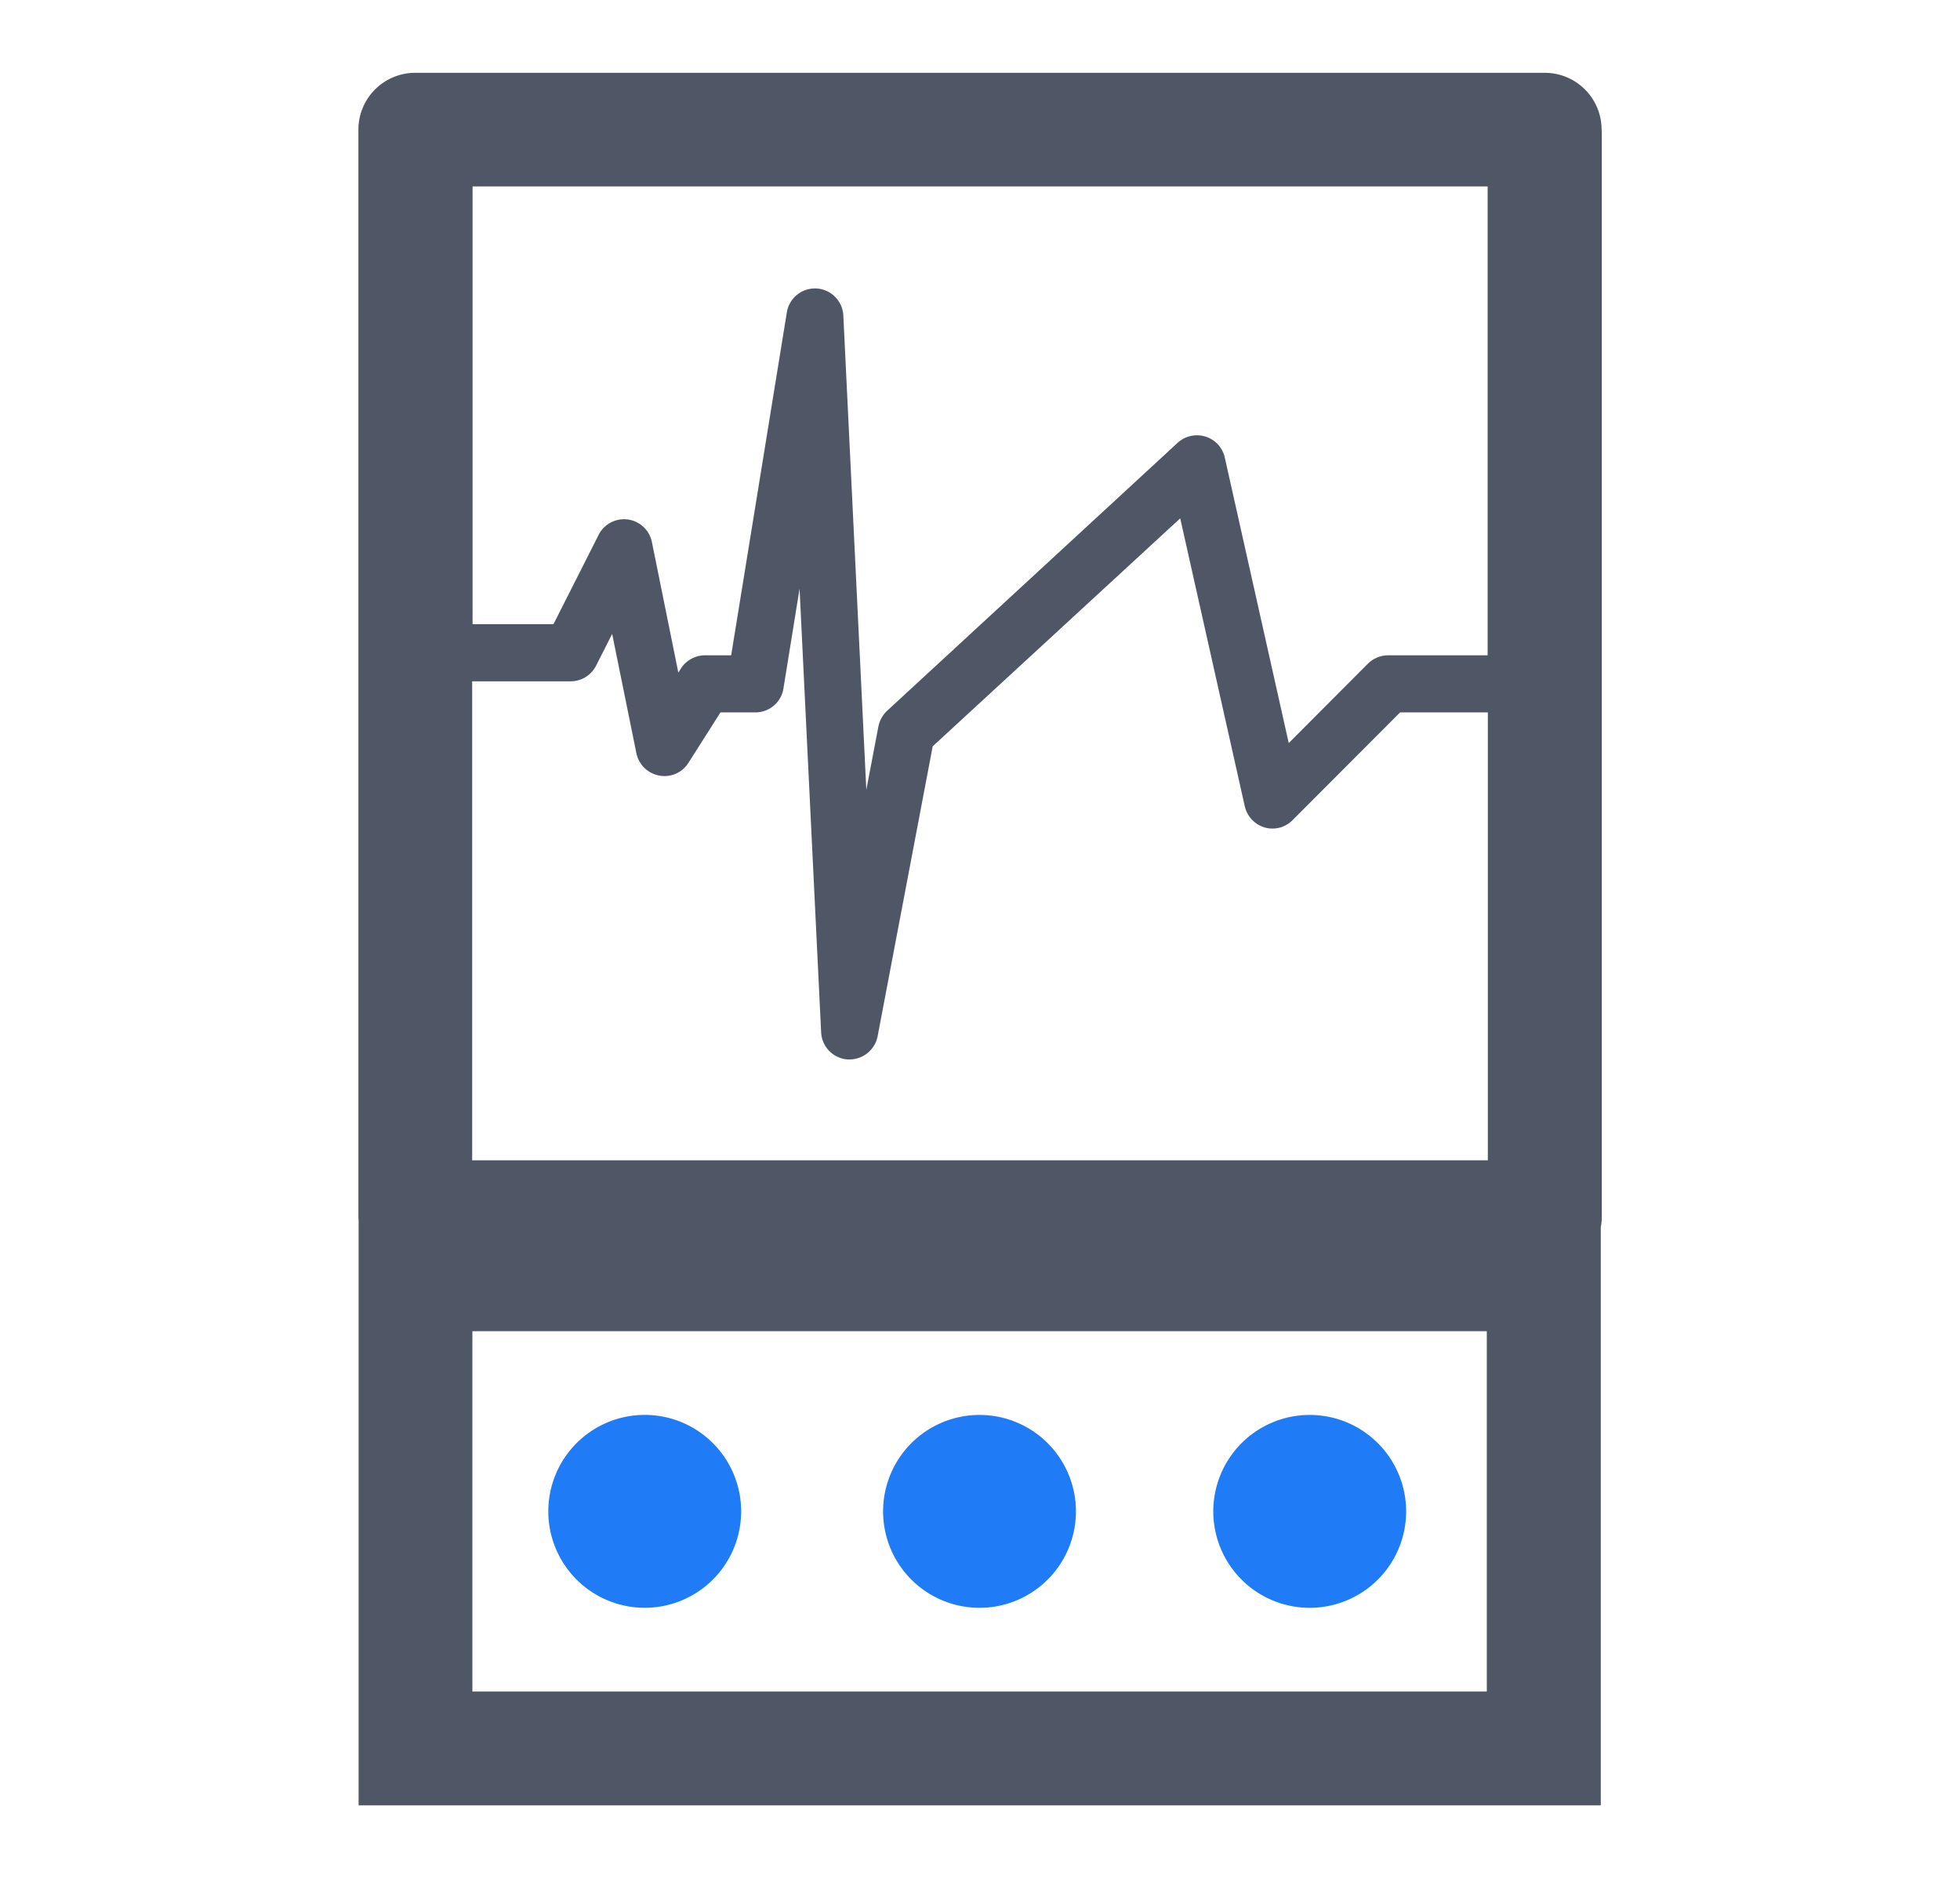 <svg xmlns="http://www.w3.org/2000/svg" width="350" height="336" viewBox="0 0 350 336">
  <defs>
    <style>
      .cls-1 {
        fill: none;
      }

      .cls-2 {
        fill: #4f5666;
      }

      .cls-3 {
        fill: #207cf6;
      }
    </style>
  </defs>
  <g id="组_4158" data-name="组 4158" transform="translate(17435 18105)">
    <rect id="矩形_2015" data-name="矩形 2015" class="cls-1" width="350" height="336" transform="translate(-17435 -18105)"/>
    <g id="组_3601" data-name="组 3601" transform="translate(-17371 -18092)">
      <path id="路径_14949" data-name="路径 14949" class="cls-2" d="M425.4,87.358A10.146,10.146,0,0,0,415.24,77.2H213.558A10.146,10.146,0,0,0,203.4,87.358V281.512c0,.216.036.432.036.648V386.513H425.254V283.277a9.454,9.454,0,0,0,.18-1.765V87.358ZM223.716,185.84h17.578a5.113,5.113,0,0,0,4.539-2.774l2.882-5.691,4.323,21.288a5.117,5.117,0,0,0,4.07,4,5.031,5.031,0,0,0,5.223-2.269l5.727-9.005h6.232a5.07,5.07,0,0,0,5.007-4.25l2.882-17.83,3.854,79.21a5.089,5.089,0,0,0,4.719,4.827h.36a5.123,5.123,0,0,0,5.007-4.142l9.834-51.762,44.2-40.7,11.527,51.4a5.143,5.143,0,0,0,3.53,3.782,5.059,5.059,0,0,0,5.007-1.3l19.2-19.235h15.669v79.967H223.716Zm181.33-88.324v83.677H387.288a5.224,5.224,0,0,0-3.6,1.477l-14.156,14.192-11.419-50.97a5.062,5.062,0,0,0-3.458-3.746,5.122,5.122,0,0,0-4.971,1.117L297.811,191.1a5.346,5.346,0,0,0-1.549,2.774L294.1,205.219l-4.106-84.685a5.079,5.079,0,0,0-10.086-.576l-9.942,61.236h-4.683A5.144,5.144,0,0,0,261,183.534l-.468.756-4.719-23.306a5.078,5.078,0,0,0-9.51-1.3l-8.069,15.957H223.788V97.48H405.046ZM404.9,366.2H223.752V301.863H404.9V366.2Z" transform="translate(-203.4 -77.2)"/>
      <path id="路径_14950" data-name="路径 14950" class="cls-3" d="M644.418,759.618m-17.218,0A17.218,17.218,0,1,0,644.418,742.4,17.218,17.218,0,0,0,627.2,759.618Z" transform="translate(-474.541 -502.787)"/>
      <path id="路径_14951" data-name="路径 14951" class="cls-3" d="M480.718,759.618m-17.218,0A17.218,17.218,0,1,0,480.718,742.4,17.218,17.218,0,0,0,463.5,759.618Z" transform="translate(-369.805 -502.787)"/>
      <path id="路径_14952" data-name="路径 14952" class="cls-3" d="M308.154,775.5a17.218,17.218,0,1,0-9.318-22.5A17.218,17.218,0,0,0,308.154,775.5Z" transform="translate(-263.612 -502.767)"/>
    </g>
  </g>
</svg>
